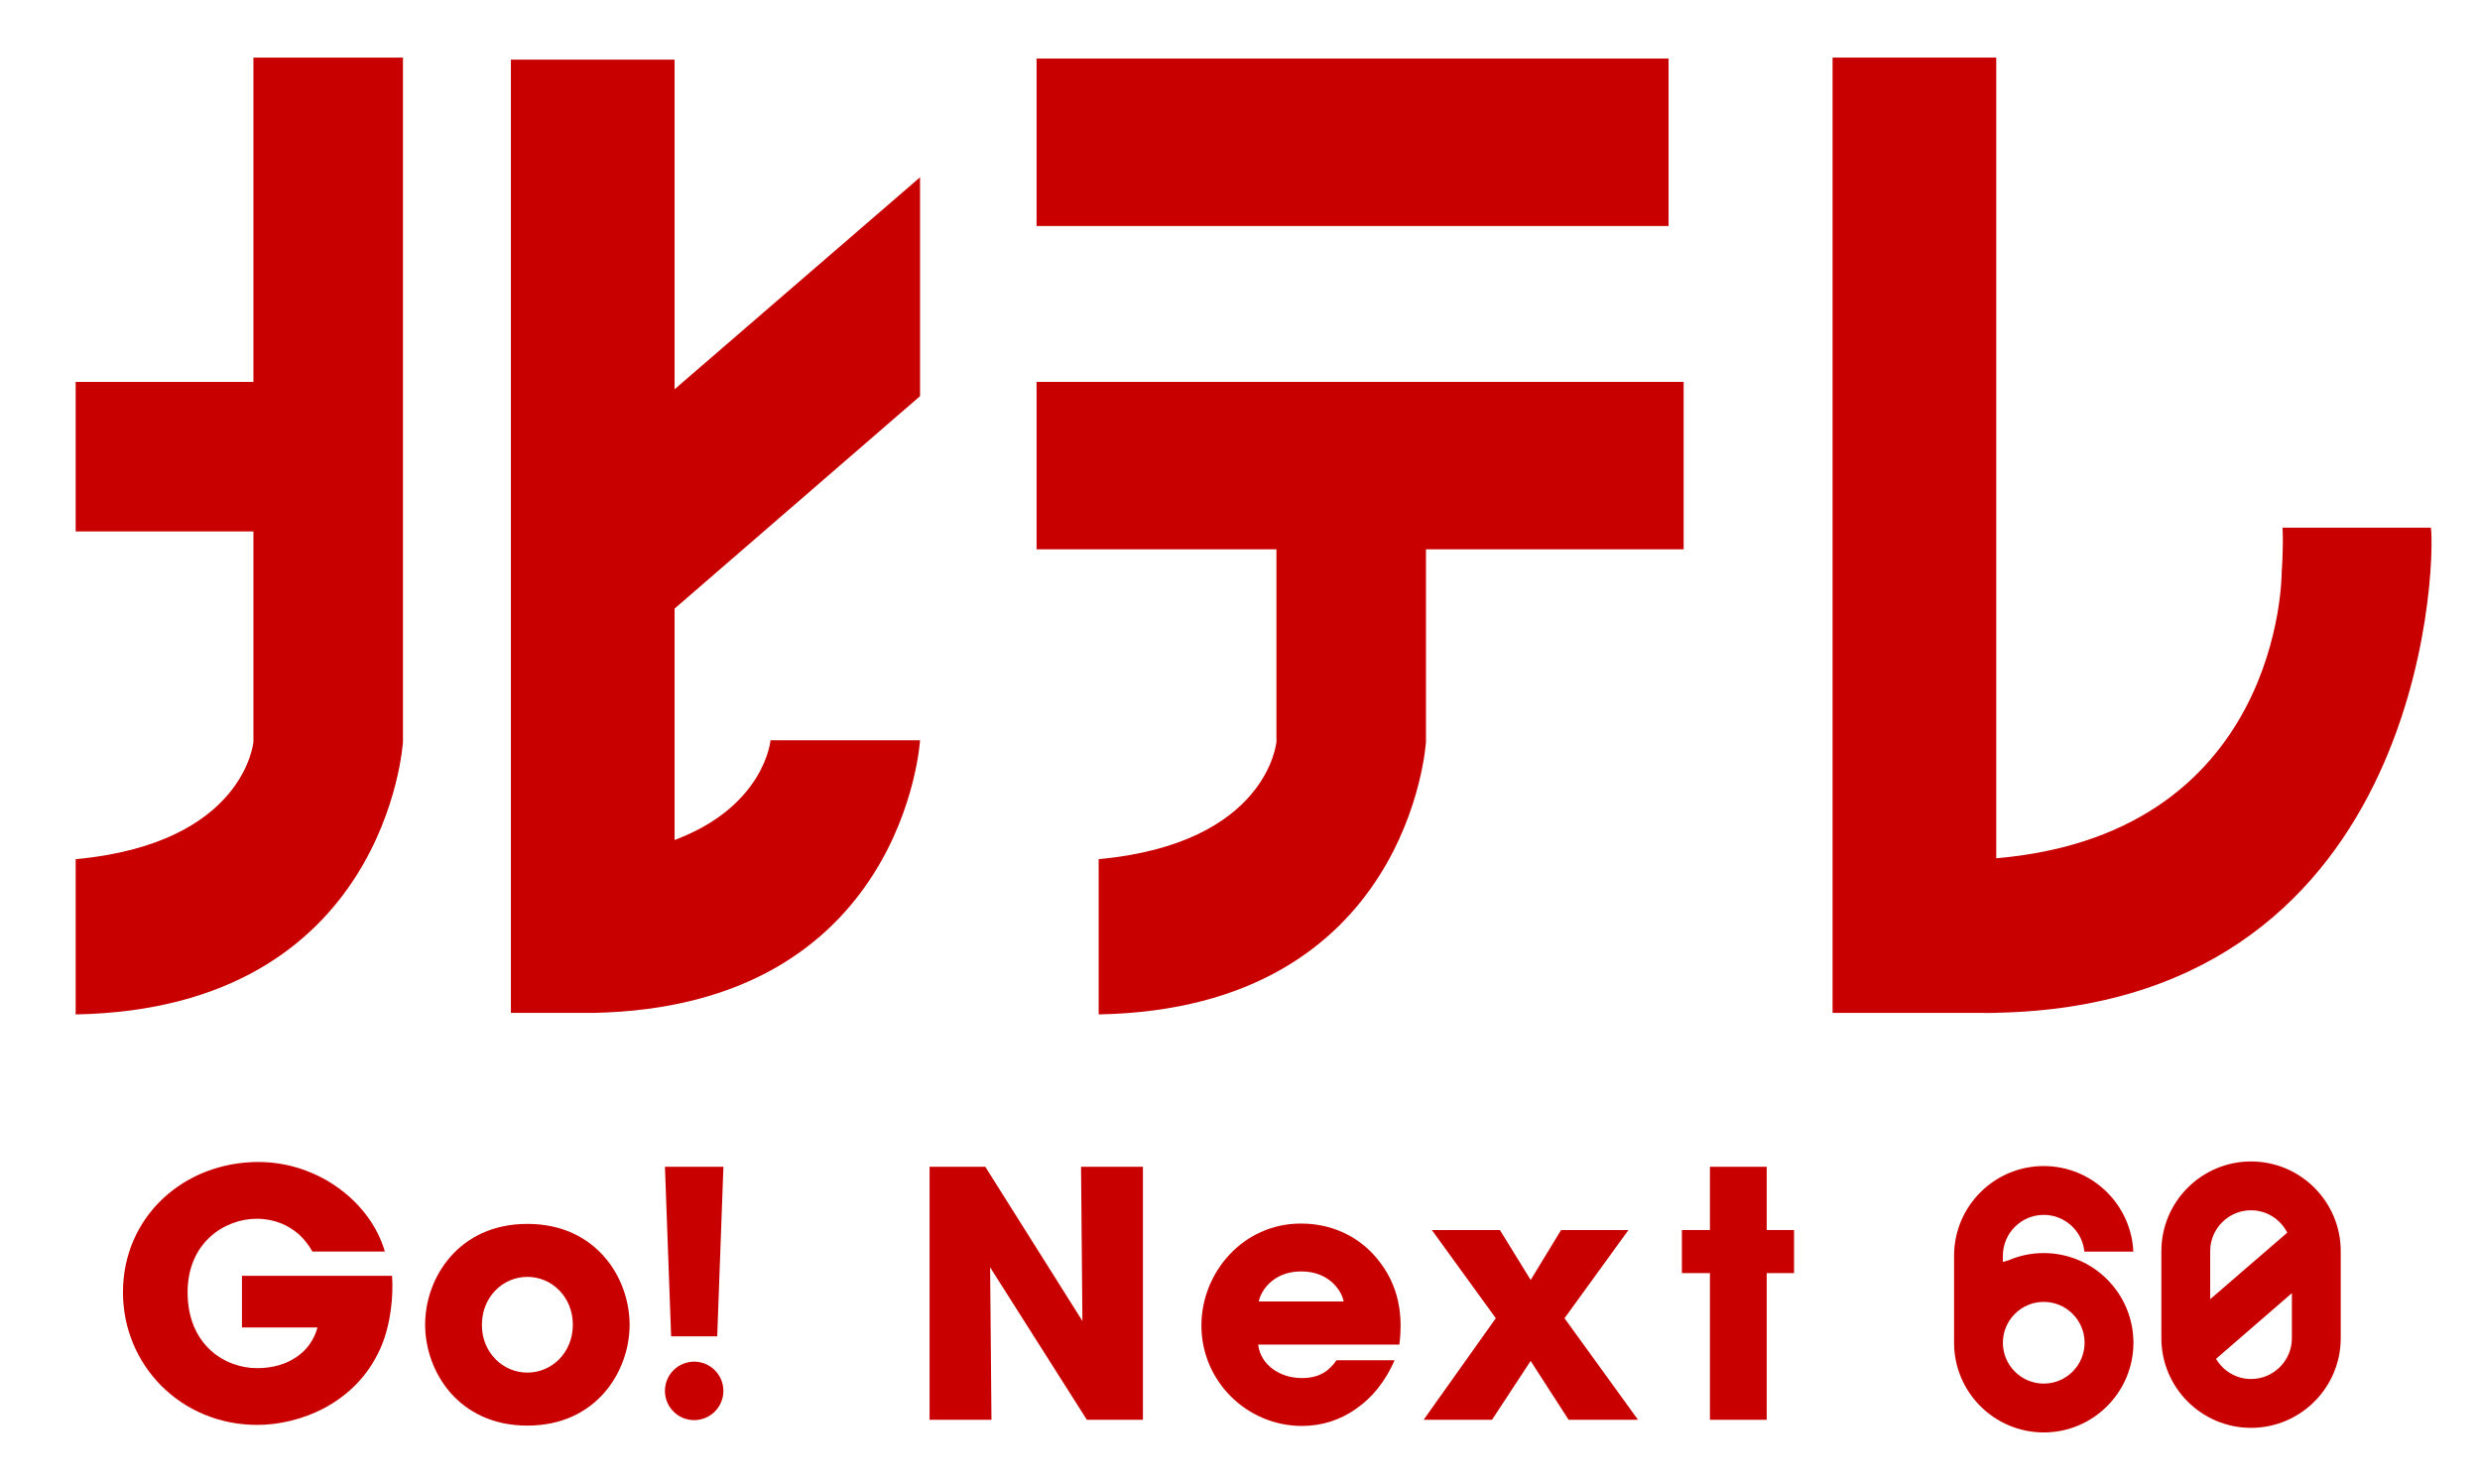 <?xml version="1.0" encoding="utf-8"?>
<!-- Generator: Adobe Illustrator 16.0.0, SVG Export Plug-In . SVG Version: 6.00 Build 0)  -->
<!DOCTYPE svg PUBLIC "-//W3C//DTD SVG 1.1//EN" "http://www.w3.org/Graphics/SVG/1.1/DTD/svg11.dtd">
<svg version="1.1" id="レイヤー_1" xmlns="http://www.w3.org/2000/svg" xmlns:xlink="http://www.w3.org/1999/xlink" x="0px"
	 y="0px" width="201.076px" height="120.344px" viewBox="-102.492 -23.385 201.076 120.344"
	 enable-background="new -102.492 -23.385 201.076 120.344" xml:space="preserve">
<rect x="-18.448" y="-18.637" fill="#C90000" width="51.242" height="13.577"/>
<rect x="-18.448" y="7.579" fill="#C90000" width="52.464" height="13.574"/>
<path fill="#C90000" d="M13.124,20.183v16.576c0,0-1.27,21.639-26.537,22.105V46.276c13.726-1.272,14.413-9.518,14.413-9.518V20.183
	H13.124z"/>
<g>
	<rect x="46.092" y="-18.716" fill="#C90000" width="13.27" height="77.458"/>
	<path fill="#C90000" d="M94.604,19.396c0.402,3.203-0.682,39.337-36.234,39.346V46.276C82.646,44.801,82.506,22.99,82.506,22.99
		s0.154-1.961,0.068-3.592h12.029V19.396z"/>
</g>
<path fill="#C90000" d="M-81.945-18.716V7.579h-14.412v12.124h14.412v17.056c0,0-0.687,8.245-14.413,9.518v12.588
	C-71.09,58.397-69.82,36.759-69.82,36.759v-55.475H-81.945z"/>
<path fill="#C90000" d="M-27.896,8.735V-9.011L-47.798,8.178v-26.725h-13.27v77.289h6.635c25.268-0.467,26.537-22.105,26.537-22.105
	H-40.02c0,0-0.45,5.338-7.778,8.086V25.961L-27.896,8.735z"/>
<path fill="#C90000" d="M-77.162,78.094c-0.277-0.5-0.638-0.971-1.082-1.387c-0.859-0.749-1.996-1.274-3.437-1.274
	c-2.578,0-5.6,1.912-5.6,5.959c0,4.297,3.049,6.155,5.627,6.155c1.303,0,2.384-0.334,3.216-0.916
	c0.831-0.554,1.414-1.386,1.69-2.384h-6.126v-4.186h12.169c0.111,1.469-0.055,3.881-0.942,5.877c-1.997,4.518-6.598,6.21-9.98,6.21
	c-6.21,0-10.895-4.852-10.895-10.757c0-6.126,4.935-10.561,10.978-10.561c4.906,0,9.12,3.298,10.256,7.263H-77.162z"/>
<path fill="#C90000" d="M-68.022,83.998c0-3.743,2.688-8.149,8.289-8.149c5.6,0,8.289,4.406,8.289,8.177
	c0,3.77-2.689,8.178-8.289,8.178c-5.6,0-8.289-4.408-8.289-8.178V83.998z M-63.42,84.053c0,2.218,1.691,3.854,3.687,3.854
	c1.996,0,3.687-1.636,3.687-3.881s-1.691-3.881-3.687-3.881c-1.996,0-3.687,1.636-3.687,3.881V84.053z"/>
<path fill="#C90000" d="M-44.341,84.968h-3.736l-0.502-13.75h4.741L-44.341,84.968z"/>
<path fill="#C90000" d="M-14.731,83.721l-0.111-12.503h5.018v20.515h-4.546l-7.845-12.364l0.11,12.364h-5.018V71.218h4.519
	L-14.731,83.721z"/>
<path fill="#C90000" d="M-0.482,85.634c0.194,1.636,1.747,2.716,3.548,2.716c1.469,0,2.246-0.637,2.8-1.441h4.713
	c-0.749,1.719-1.83,3.05-3.132,3.937c-1.276,0.915-2.8,1.386-4.38,1.386c-4.408,0-8.15-3.576-8.15-8.149
	c0-4.297,3.382-8.262,8.066-8.262c2.356,0,4.381,0.916,5.822,2.44c1.94,2.079,2.522,4.547,2.162,7.374H-0.482z M6.448,82.141
	c-0.11-0.721-1.053-2.439-3.437-2.439s-3.327,1.719-3.438,2.439H6.448z"/>
<path fill="#C90000" d="M18.785,83.498l-5.184-7.151h5.517l2.495,4.047l2.467-4.047h5.461l-5.184,7.151l5.959,8.234h-5.627
	l-3.077-4.769l-3.133,4.769h-5.544L18.785,83.498z"/>
<path fill="#C90000" d="M36.148,79.84h-2.273v-3.493h2.273v-5.129h4.603v5.129h2.217v3.493h-2.217v11.893h-4.603V79.84z"/>
<circle fill="#C90000" cx="-46.21" cy="89.39" r="2.37"/>
<g>
	<path fill="#C90000" d="M80.021,70.787c-4.009,0-7.271,3.262-7.271,7.271v7.057c0,4.009,3.262,7.271,7.271,7.271
		s7.271-3.263,7.271-7.272v-7.056C87.291,74.049,84.029,70.787,80.021,70.787z M80.021,74.746c1.283,0,2.388,0.742,2.937,1.813
		l-6.249,5.396v-3.898C76.708,76.231,78.193,74.746,80.021,74.746z M80.021,88.426c-1.211,0-2.262-0.66-2.839-1.634l6.15-5.329v3.65
		C83.332,86.94,81.847,88.426,80.021,88.426z"/>
	<path fill="#C90000" d="M63.213,78.215c-0.986,0-1.944,0.196-2.849,0.584L59.9,78.935v-0.504c0-1.827,1.485-3.313,3.313-3.313
		c1.714,0,3.128,1.309,3.295,2.979h3.968c-0.174-3.855-3.364-6.938-7.263-6.938c-4.009,0-7.271,3.263-7.271,7.271v7.057
		c0,4.009,3.262,7.271,7.271,7.271s7.271-3.263,7.271-7.272C70.483,81.477,67.222,78.215,63.213,78.215z M63.213,88.798
		c-1.827,0-3.313-1.485-3.313-3.313c0-1.826,1.485-3.312,3.313-3.312c1.826,0,3.312,1.485,3.312,3.312
		C66.524,87.313,65.039,88.798,63.213,88.798z"/>
</g>
</svg>
